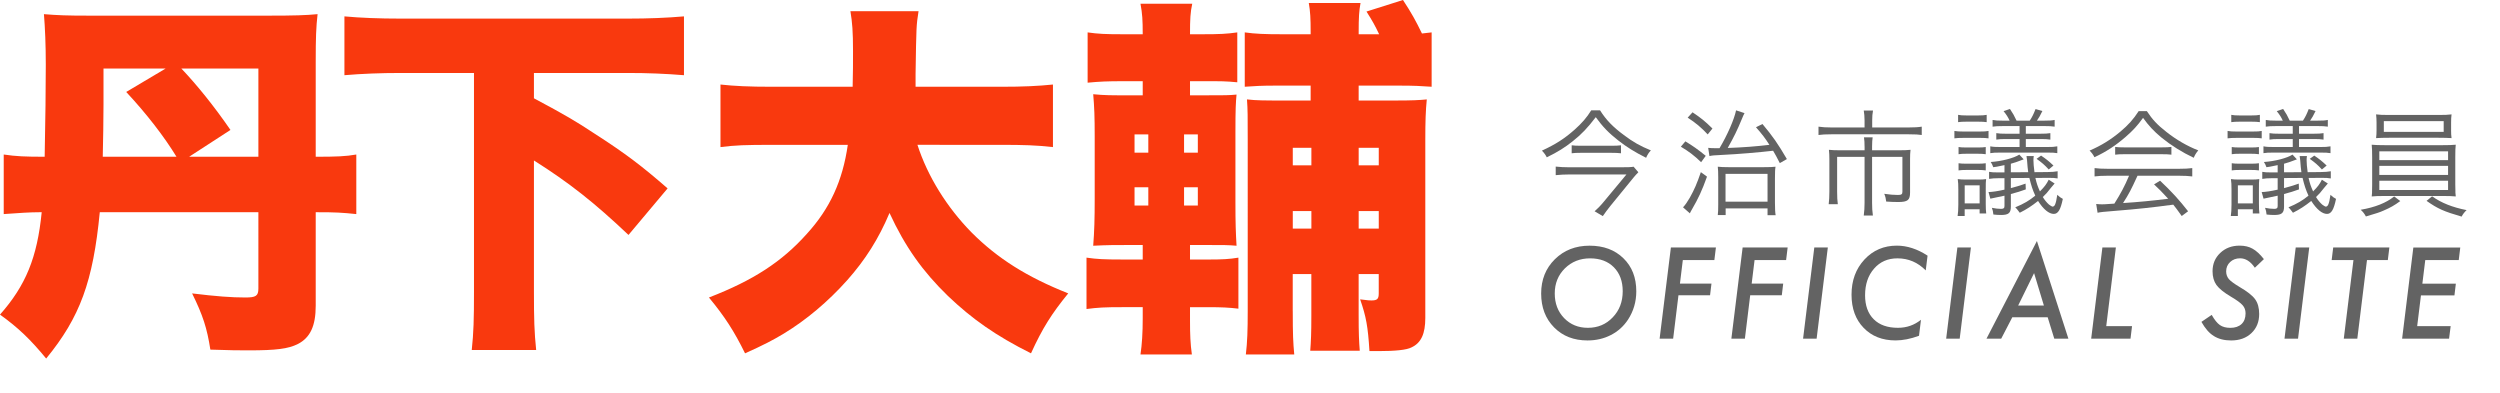 <?xml version="1.0" encoding="utf-8"?>
<!-- Generator: Adobe Illustrator 15.0.0, SVG Export Plug-In . SVG Version: 6.00 Build 0)  -->
<!DOCTYPE svg PUBLIC "-//W3C//DTD SVG 1.1//EN" "http://www.w3.org/Graphics/SVG/1.1/DTD/svg11.dtd">
<svg version="1.1" id="レイヤー_1" xmlns="http://www.w3.org/2000/svg" xmlns:xlink="http://www.w3.org/1999/xlink" x="0px"
	 y="0px" width="350px" height="55px" viewBox="0 0 350 55" enable-background="new 0 0 350 55" xml:space="preserve">
<path fill="#F9390E" d="M13.97,29.711c-0.938,9.695-2.763,14.699-7.506,20.484C4.274,47.538,2.606,45.92,0,44.045
	c3.597-4.066,5.213-7.977,5.838-14.334H5.525c-1.303,0-2.867,0.104-5.004,0.26v-8.339c1.72,0.26,3.023,0.312,5.733,0.312
	c0.104-5.108,0.157-9.799,0.157-12.874c0-2.763-0.104-5.212-0.261-7.089C8.026,2.138,9.382,2.19,12.353,2.19h25.385
	c3.388,0,5.16-0.052,6.724-0.209c-0.208,1.825-0.261,3.284-0.261,6.672v13.292c2.919,0,4.222-0.052,5.682-0.312v8.34
	c-1.98-0.209-2.919-0.261-5.421-0.261h-0.261v13.082c0,2.867-0.782,4.481-2.502,5.369c-1.355,0.678-3.075,0.887-6.828,0.887
	c-1.407,0-2.554,0-5.421-0.104c-0.469-3.023-1.042-4.795-2.554-7.869c3.388,0.416,5.525,0.572,7.454,0.572
	c1.459,0,1.824-0.209,1.824-1.252V29.711H13.97z M24.707,21.944c-1.72-2.814-4.17-5.994-7.037-9.069l5.525-3.284H14.49v5.056
	c0,2.554-0.052,4.535-0.104,7.297H24.707z M36.174,21.944V9.591h-10.79c2.137,2.241,4.587,5.265,6.88,8.601l-5.786,3.752H36.174z"/>
<path fill="#F9390E" d="M56.142,10.216c-2.867,0-5.473,0.104-7.923,0.312V2.293c2.241,0.208,4.9,0.312,7.923,0.312h31.691
	c2.919,0,5.525-0.104,7.923-0.312v8.235c-2.606-0.208-5.004-0.312-7.923-0.312H74.75v3.544c4.482,2.397,5.89,3.231,8.496,4.952
	c4.378,2.815,6.62,4.535,10.216,7.663l-5.473,6.516c-4.795-4.535-8.288-7.298-13.239-10.425v18.347c0,3.857,0.052,5.683,0.312,8.185
	h-9.017c0.26-2.449,0.312-4.272,0.312-8.185V10.216H56.142z"/>
<path fill="#F9390E" d="M128.442,20.276c1.407,4.378,4.118,8.757,7.61,12.3c3.597,3.598,7.714,6.203,13.5,8.498
	c-2.293,2.812-3.596,4.846-5.212,8.391c-4.899-2.449-8.235-4.795-11.624-8.027c-3.544-3.438-5.994-6.881-8.184-11.623
	c-1.511,3.597-3.388,6.566-5.942,9.435c-2.658,2.971-5.682,5.524-8.861,7.455c-1.563,0.938-2.763,1.562-5.421,2.762
	c-1.512-3.073-2.814-5.106-5.056-7.817c6.203-2.398,10.216-5.004,13.708-8.914c3.231-3.543,5.004-7.401,5.733-12.458h-10.477
	c-3.909,0-5.264,0.052-7.349,0.313v-8.757c1.928,0.209,3.909,0.313,7.297,0.313h11.207c0.052-2.085,0.052-3.284,0.052-5.004
	c0-2.71-0.104-4.014-0.365-5.578h9.539c-0.313,2.033-0.313,2.033-0.417,8.81c0,0.677,0,0.834,0,1.772h11.884
	c3.284,0,5.264-0.104,7.349-0.313v8.757c-2.345-0.261-4.118-0.313-7.297-0.313L128.442,20.276L128.442,20.276z"/>
<path fill="#F9390E" d="M166.602,44.93c0,1.877,0.052,3.232,0.26,4.691h-7.193c0.208-1.406,0.312-3.023,0.312-5.057v-1.562h-2.814
	c-2.554,0-3.44,0.051-5.056,0.26v-7.193c1.459,0.209,2.398,0.263,5.056,0.263h2.814v-2.033h-1.407c-2.502,0-3.44,0-5.525,0.104
	c0.157-1.98,0.209-3.752,0.209-6.566v-8.705c0-2.814-0.052-4.118-0.209-5.942c1.616,0.157,2.398,0.157,5.525,0.157h1.407v-1.981
	h-2.658c-2.346,0-3.388,0.052-5.056,0.209V4.535c1.459,0.208,2.398,0.261,5.056,0.261h2.658c0-1.98-0.052-2.867-0.312-4.274h7.245
	c-0.261,1.199-0.312,2.137-0.312,4.274h1.563c2.658,0,3.597-0.052,5.056-0.261v6.985c-1.668-0.157-2.137-0.157-5.056-0.157h-1.563
	v1.981h2.189c2.658,0,3.284,0,4.326-0.104c-0.104,1.094-0.156,1.979-0.156,5.317v9.748c0,3.022,0.052,4.272,0.156,6.098
	c-1.199-0.104-1.72-0.104-4.482-0.104h-2.033v2.033h2.658c1.876,0,2.867-0.054,4.118-0.263v7.144
	c-1.251-0.157-2.45-0.209-4.118-0.209h-2.658V44.93z M158.835,18.817v2.554h1.929v-2.554H158.835z M158.835,26.217v2.555h1.929
	v-2.555H158.835z M167.696,21.371v-2.554h-1.928v2.554H167.696z M167.696,28.771v-2.555h-1.928v2.555H167.696z M180.986,43.575
	c0,3.284,0.054,4.379,0.209,6.047h-6.775c0.208-1.771,0.261-3.39,0.261-6.047V19.546c0-3.284,0-4.17-0.104-5.629
	c1.354,0.156,2.397,0.156,5.421,0.156h3.492v-2.085h-5.16c-1.562,0-2.711,0.053-4.065,0.157v-7.61
	c1.459,0.208,2.814,0.261,5.265,0.261h3.961V4.483c0-1.929-0.052-2.867-0.261-4.066h7.244c-0.207,1.146-0.26,2.033-0.26,4.066v0.312
	h2.866c-0.625-1.303-0.886-1.772-1.772-3.179L196.416,0c1.199,1.824,1.771,2.867,2.659,4.691c0.571-0.052,0.729-0.104,1.354-0.156
	v7.61c-1.354-0.104-2.606-0.157-4.223-0.157h-5.994v2.085h5.004c2.502,0,3.492-0.052,4.534-0.156
	c-0.156,1.564-0.208,3.075-0.208,5.682v24.917c0,2.188-0.574,3.491-1.929,4.116c-0.679,0.365-2.294,0.521-4.64,0.521
	c-0.261,0-0.729,0-1.25,0c-0.209-3.438-0.471-4.848-1.305-7.245c1.146,0.155,1.355,0.155,1.562,0.155
	c0.834,0,1.043-0.207,1.043-0.987v-2.711h-2.813v5.731c0,2.555,0.052,3.701,0.156,5.004h-6.933c0.104-1.303,0.155-2.449,0.155-4.897
	v-5.838h-2.606v5.211H180.986z M183.594,23.143v-2.45h-2.605v2.45H183.594z M183.594,32.004v-2.451h-2.605v2.451H183.594z
	 M193.027,23.143v-2.45h-2.813v2.45H193.027z M193.027,32.004v-2.451h-2.813v2.451H193.027z"/>
<g>
	<g>
		<path fill="#636363" d="M224.007,15.447c0.826,1.312,1.767,2.3,3.322,3.452c1.264,0.956,2.285,1.54,3.792,2.155
			c-0.324,0.356-0.486,0.616-0.665,1.037c-1.604-0.81-2.705-1.491-3.904-2.43c-1.329-1.037-2.172-1.913-3.145-3.258
			c-1.136,1.491-1.978,2.382-3.226,3.371c-1.102,0.875-2.074,1.491-3.63,2.252c-0.161-0.324-0.356-0.6-0.681-0.939
			c1.896-0.875,3.096-1.637,4.537-2.901c1.07-0.957,1.734-1.718,2.365-2.739H224.007z M229.37,24.117
			c-0.193,0.194-0.485,0.502-0.664,0.729l-3.226,3.953c-0.438,0.551-0.762,0.973-1.086,1.459l-1.149-0.68
			c0.422-0.375,0.875-0.828,1.28-1.33l3.177-3.824h-8.021c-0.617,0-1.199,0.032-1.881,0.097v-1.199
			c0.616,0.065,1.184,0.097,1.881,0.097h7.211c1.021,0,1.489-0.016,1.813-0.081L229.37,24.117z M220.036,20.341
			c0.341,0.049,0.665,0.065,1.28,0.065h4.263c0.647,0,0.973-0.016,1.36-0.065v1.118c-0.373-0.048-0.811-0.064-1.395-0.064h-4.213
			c-0.566,0-0.973,0.016-1.297,0.064L220.036,20.341L220.036,20.341z"/>
		<path fill="#636363" d="M235.951,19.79c1.068,0.649,1.718,1.103,2.854,2.026l-0.648,0.892c-0.973-0.94-1.701-1.491-2.836-2.171
			L235.951,19.79z M238.98,24.732c-0.696,1.944-1.23,3.079-2.09,4.553c-0.162,0.275-0.227,0.406-0.309,0.584l-0.955-0.844
			c0.355-0.39,0.582-0.729,0.955-1.361c0.648-1.166,0.988-1.959,1.539-3.564L238.98,24.732z M236.956,15.723
			c1.166,0.778,1.75,1.248,2.787,2.269l-0.664,0.827c-0.892-0.956-1.638-1.588-2.804-2.35L236.956,15.723z M239.145,20.698
			c0.323,0.032,0.502,0.048,0.924,0.048c0.113,0,0.211,0,0.664,0c1.102-1.847,2.059-4.034,2.316-5.298l1.184,0.389
			c-0.129,0.243-0.193,0.389-0.34,0.746c-0.697,1.685-1.119,2.544-2.011,4.132c1.994-0.064,4.101-0.227,5.834-0.438
			c-0.614-0.957-0.973-1.427-1.879-2.463l0.906-0.453c1.442,1.717,2.172,2.771,3.42,4.909l-0.988,0.567
			c-0.454-0.891-0.633-1.216-0.94-1.733c-1.977,0.227-4.748,0.469-7.129,0.583c-1.297,0.065-1.297,0.065-1.783,0.163L239.145,20.698
			z M241.591,30.111h-1.102c0.048-0.354,0.063-0.793,0.063-1.506v-3.759c0-0.665-0.017-1.15-0.063-1.507
			c0.421,0.049,0.875,0.065,1.489,0.065h5.008c0.777,0,1.23-0.016,1.589-0.065c-0.064,0.373-0.082,0.746-0.082,1.686v3.336
			c0,0.908,0.032,1.41,0.098,1.769h-1.135v-0.957h-5.865V30.111z M241.574,28.232h5.882v-3.889h-5.882V28.232z"/>
		<path fill="#636363" d="M261.038,16.857c0-0.519-0.049-1.038-0.113-1.378h1.296c-0.08,0.405-0.113,0.827-0.113,1.378v0.988h5.09
			c0.793,0,1.359-0.033,1.847-0.114v1.167c-0.421-0.065-0.892-0.097-1.831-0.097h-10.825c-0.794,0-1.329,0.032-1.798,0.097v-1.167
			c0.534,0.081,1.068,0.114,1.814,0.114h4.635L261.038,16.857L261.038,16.857z M261.038,20.503c0-0.502-0.017-0.875-0.082-1.281
			h1.216c-0.048,0.292-0.081,0.713-0.081,1.297v0.519h3.841c0.647,0,1.055-0.017,1.541-0.065c-0.05,0.405-0.065,0.778-0.065,1.313
			v4.666c0,1.055-0.324,1.33-1.653,1.33c-0.664,0-0.939-0.019-1.686-0.064c-0.049-0.422-0.113-0.697-0.275-1.086
			c0.746,0.113,1.378,0.162,1.896,0.162c0.518,0,0.647-0.098,0.647-0.455v-4.877h-4.246v6.449c0,0.664,0.033,1.215,0.113,1.766
			h-1.279c0.08-0.614,0.113-1.133,0.113-1.766v-6.449h-3.841v4.877c0,0.746,0.031,1.281,0.097,1.75h-1.278
			c0.063-0.519,0.096-1.02,0.096-1.75v-4.536c0-0.502-0.017-0.908-0.063-1.329c0.47,0.048,0.892,0.065,1.556,0.065h3.437v-0.536
			H261.038z"/>
		<path fill="#636363" d="M278.395,19.369c-0.371-0.049-0.6-0.065-1.117-0.065h-2.432c-0.552,0-0.875,0.016-1.23,0.065v-1.037
			c0.355,0.065,0.648,0.081,1.23,0.081h2.317c0.647,0,0.875-0.016,1.231-0.081V19.369L278.395,19.369z M274.066,30.243
			c0.065-0.423,0.099-0.894,0.099-1.604v-2.091c0-0.632-0.017-1.085-0.081-1.475c0.389,0.049,0.632,0.065,1.104,0.065h1.78
			c0.503,0,0.746-0.017,1.086-0.065c-0.049,0.373-0.049,0.583-0.049,1.41v2.041c0,0.634,0.019,0.974,0.065,1.361h-0.924v-0.584
			h-2.092v0.941L274.066,30.243L274.066,30.243z M274.133,16.079c0.356,0.065,0.633,0.082,1.118,0.082h1.75
			c0.502,0,0.776-0.017,1.135-0.082V17.1c-0.372-0.048-0.647-0.064-1.135-0.064h-1.75c-0.471,0-0.746,0.017-1.118,0.064V16.079z
			 M274.197,20.584c0.292,0.049,0.583,0.065,1.15,0.065h1.506c0.552,0,0.845-0.017,1.15-0.065v1.005
			c-0.421-0.049-0.631-0.065-1.15-0.065h-1.506c-0.535,0-0.795,0.016-1.15,0.065V20.584z M274.197,22.853
			c0.324,0.049,0.583,0.064,1.15,0.064h1.506c0.568,0,0.778-0.016,1.15-0.064v1.004c-0.389-0.048-0.6-0.065-1.15-0.065h-1.506
			c-0.552,0-0.795,0.017-1.15,0.065V22.853z M275.057,28.475h2.09v-2.526h-2.09V28.475z M287.646,25.688
			c-0.178,0.194-0.291,0.34-0.535,0.632c-0.485,0.631-0.647,0.811-1.116,1.264c0.241,0.406,0.551,0.777,0.858,1.053
			c0.179,0.146,0.438,0.293,0.519,0.293c0.112,0,0.26-0.113,0.324-0.26c0.129-0.293,0.211-0.633,0.323-1.395
			c0.291,0.275,0.486,0.422,0.777,0.568c-0.308,1.507-0.664,2.105-1.264,2.105c-0.682,0-1.459-0.648-2.204-1.814
			c-0.924,0.729-1.571,1.15-2.562,1.652c-0.063-0.097-0.063-0.097-0.308-0.404c-0.081-0.112-0.178-0.211-0.324-0.356
			c1.216-0.502,1.978-0.955,2.804-1.635c-0.373-0.811-0.566-1.411-0.826-2.48l-2.592,0.017v1.409
			c0.453-0.113,0.614-0.162,0.924-0.259c0.048,0,0.421-0.129,1.134-0.372l0.032,0.809c-0.615,0.229-1.328,0.455-2.09,0.648v1.768
			c0,0.891-0.324,1.166-1.361,1.166c-0.342,0-0.729-0.018-1.086-0.063c-0.033-0.39-0.098-0.634-0.211-0.939
			c0.502,0.097,0.859,0.146,1.279,0.146c0.356,0,0.486-0.096,0.486-0.404v-1.441c-1.167,0.242-1.831,0.387-1.979,0.42l-0.258-0.924
			c0.533-0.016,1.312-0.129,2.235-0.34v-1.604h-0.745c-0.648,0-0.988,0.033-1.41,0.098v-0.988c0.309,0.064,0.664,0.081,1.215,0.081
			h0.94v-1.021c-1.054,0.227-1.265,0.26-1.571,0.292c-0.098-0.292-0.211-0.519-0.356-0.729c1.522-0.097,3.272-0.551,4.003-1.037
			l0.615,0.665c-1.036,0.389-1.198,0.454-1.799,0.615v1.199l2.431-0.016c-0.064-0.486-0.113-0.892-0.162-1.653
			c-0.031-0.324-0.048-0.405-0.08-0.6h1.021c-0.031,0.178-0.047,0.34-0.047,0.583c0,0.34,0.047,1.021,0.145,1.669l1.783-0.016
			c0.729-0.017,1.004-0.032,1.459-0.114v1.005c-0.342-0.065-0.683-0.081-1.248-0.081c-0.064,0-0.146,0-0.211,0l-1.652,0.016
			c0.162,0.729,0.324,1.199,0.631,1.881c0.648-0.648,0.924-1.022,1.232-1.638L287.646,25.688z M281.344,16.89
			c-0.21-0.47-0.438-0.827-0.843-1.329l0.892-0.308c0.422,0.632,0.601,0.939,0.924,1.637h1.848c0.357-0.535,0.535-0.924,0.811-1.621
			l0.957,0.275c-0.275,0.583-0.52,1.004-0.763,1.345h1.069c0.713,0,1.005-0.017,1.41-0.098v0.94
			c-0.422-0.064-0.777-0.081-1.41-0.081h-2.625v1.069h2.09c0.617,0,0.939-0.016,1.346-0.081v0.907
			c-0.389-0.064-0.777-0.081-1.346-0.081h-2.09v1.118h2.934c0.762,0,1.037-0.016,1.475-0.097v0.956
			c-0.389-0.065-0.664-0.081-1.475-0.081h-6.434c-0.812,0-1.053,0.016-1.475,0.081v-0.956c0.422,0.081,0.729,0.097,1.475,0.097
			h2.625v-1.118h-1.912c-0.615,0-0.973,0.017-1.346,0.081V18.64c0.405,0.065,0.729,0.081,1.346,0.081h1.912v-1.069h-2.35
			c-0.615,0-1.054,0.017-1.427,0.081v-0.94c0.421,0.081,0.729,0.098,1.427,0.098L281.344,16.89L281.344,16.89z M285.751,21.783
			c0.713,0.486,1.086,0.777,1.733,1.394l-0.663,0.551c-0.567-0.632-0.974-0.972-1.701-1.491L285.751,21.783z"/>
		<path fill="#636363" d="M300.562,15.561c0.763,1.167,1.476,1.928,2.724,2.9c1.409,1.118,2.966,2.009,4.473,2.593
			c-0.323,0.389-0.485,0.664-0.632,1.037c-1.62-0.761-3.191-1.75-4.505-2.819c-1.086-0.891-1.831-1.702-2.593-2.771
			c-0.795,1.102-1.409,1.766-2.432,2.658c-1.426,1.232-2.755,2.106-4.375,2.852c-0.162-0.34-0.422-0.681-0.682-0.923
			c1.67-0.729,2.949-1.524,4.295-2.642c1.118-0.939,1.863-1.766,2.576-2.884L300.562,15.561L300.562,15.561z M295.087,24.603
			c-0.794,0-1.36,0.033-1.848,0.097v-1.167c0.502,0.065,1.036,0.098,1.848,0.098h9.981c0.826,0,1.346-0.032,1.849-0.098V24.7
			c-0.503-0.064-1.056-0.097-1.849-0.097h-5.817c-0.892,1.944-1.199,2.544-2.024,3.825c2.235-0.146,3.922-0.309,6.319-0.602
			c-0.973-1.053-1.264-1.344-1.978-2.009l0.843-0.518c1.621,1.523,2.707,2.723,3.922,4.279l-0.892,0.664
			c-0.633-0.893-0.844-1.168-1.184-1.59c-2.885,0.391-5.332,0.647-7.859,0.844c-2.01,0.162-2.334,0.195-2.737,0.291l-0.195-1.23
			c0.275,0.031,0.584,0.049,0.827,0.049c0.259,0,0.259,0,1.718-0.098c0.907-1.443,1.427-2.414,2.058-3.905H295.087z M296.124,20.568
			c0.324,0.048,0.681,0.065,1.28,0.065h5.232c0.633,0,1.006-0.017,1.361-0.065v1.086c-0.34-0.049-0.762-0.065-1.361-0.065h-5.25
			c-0.486,0-0.938,0.016-1.264,0.065L296.124,20.568L296.124,20.568z"/>
		<path fill="#636363" d="M316.641,19.369c-0.371-0.049-0.6-0.065-1.117-0.065h-2.432c-0.552,0-0.875,0.016-1.23,0.065v-1.037
			c0.355,0.065,0.647,0.081,1.23,0.081h2.317c0.647,0,0.875-0.016,1.231-0.081V19.369L316.641,19.369z M312.312,30.243
			c0.065-0.423,0.099-0.894,0.099-1.604v-2.091c0-0.632-0.017-1.085-0.081-1.475c0.389,0.049,0.632,0.065,1.104,0.065h1.78
			c0.503,0,0.746-0.017,1.086-0.065c-0.049,0.373-0.049,0.583-0.049,1.41v2.041c0,0.634,0.019,0.974,0.065,1.361h-0.924v-0.584
			h-2.092v0.941L312.312,30.243L312.312,30.243z M312.379,16.079c0.355,0.065,0.632,0.082,1.118,0.082h1.75
			c0.502,0,0.776-0.017,1.135-0.082V17.1c-0.373-0.048-0.647-0.064-1.135-0.064h-1.75c-0.472,0-0.746,0.017-1.118,0.064V16.079z
			 M312.443,20.584c0.291,0.049,0.582,0.065,1.15,0.065h1.506c0.551,0,0.844-0.017,1.15-0.065v1.005
			c-0.421-0.049-0.631-0.065-1.15-0.065h-1.506c-0.535,0-0.795,0.016-1.15,0.065V20.584z M312.443,22.853
			c0.324,0.049,0.582,0.064,1.15,0.064h1.506c0.568,0,0.778-0.016,1.15-0.064v1.004c-0.389-0.048-0.6-0.065-1.15-0.065h-1.506
			c-0.552,0-0.795,0.017-1.15,0.065V22.853z M313.302,28.475h2.091v-2.526h-2.091V28.475z M325.895,25.688
			c-0.179,0.194-0.291,0.34-0.535,0.632c-0.486,0.631-0.648,0.811-1.117,1.264c0.242,0.406,0.551,0.777,0.857,1.053
			c0.18,0.146,0.438,0.293,0.52,0.293c0.113,0,0.26-0.113,0.324-0.26c0.129-0.293,0.211-0.633,0.324-1.395
			c0.291,0.275,0.485,0.422,0.776,0.568c-0.308,1.507-0.664,2.105-1.264,2.105c-0.681,0-1.459-0.648-2.204-1.814
			c-0.924,0.729-1.571,1.15-2.561,1.652c-0.064-0.097-0.064-0.097-0.309-0.404c-0.081-0.112-0.178-0.211-0.324-0.356
			c1.215-0.502,1.977-0.955,2.805-1.635c-0.373-0.811-0.567-1.411-0.828-2.48l-2.592,0.017v1.409
			c0.453-0.113,0.615-0.162,0.924-0.259c0.049,0,0.422-0.129,1.135-0.372l0.031,0.809c-0.614,0.229-1.327,0.455-2.09,0.648v1.768
			c0,0.891-0.324,1.166-1.36,1.166c-0.341,0-0.729-0.018-1.086-0.063c-0.033-0.39-0.099-0.634-0.212-0.939
			c0.503,0.097,0.859,0.146,1.281,0.146c0.355,0,0.485-0.096,0.485-0.404v-1.441c-1.167,0.242-1.831,0.387-1.978,0.42l-0.26-0.924
			c0.534-0.016,1.312-0.129,2.236-0.34v-1.604h-0.745c-0.647,0-0.987,0.033-1.41,0.098v-0.988c0.308,0.064,0.664,0.081,1.216,0.081
			h0.939v-1.021c-1.054,0.227-1.266,0.26-1.571,0.292c-0.098-0.292-0.211-0.519-0.356-0.729c1.522-0.097,3.272-0.551,4.003-1.037
			l0.616,0.665c-1.037,0.389-1.199,0.454-1.799,0.615v1.199l2.43-0.016c-0.064-0.486-0.113-0.892-0.162-1.653
			c-0.031-0.324-0.049-0.405-0.08-0.6h1.021c-0.033,0.178-0.049,0.34-0.049,0.583c0,0.34,0.049,1.021,0.146,1.669l1.782-0.016
			c0.729-0.017,1.006-0.032,1.459-0.114v1.005c-0.34-0.065-0.682-0.081-1.248-0.081c-0.063,0-0.146,0-0.211,0l-1.651,0.016
			c0.162,0.729,0.323,1.199,0.631,1.881c0.647-0.648,0.924-1.022,1.231-1.638L325.895,25.688z M319.59,16.89
			c-0.21-0.47-0.438-0.827-0.843-1.329l0.892-0.308c0.422,0.632,0.601,0.939,0.924,1.637h1.848c0.357-0.535,0.535-0.924,0.811-1.621
			l0.956,0.275c-0.274,0.583-0.519,1.004-0.762,1.345h1.069c0.713,0,1.005-0.017,1.41-0.098v0.94
			c-0.422-0.064-0.777-0.081-1.41-0.081h-2.625v1.069h2.09c0.617,0,0.939-0.016,1.346-0.081v0.907
			c-0.389-0.064-0.777-0.081-1.346-0.081h-2.09v1.118h2.934c0.762,0,1.037-0.016,1.475-0.097v0.956
			c-0.389-0.065-0.664-0.081-1.475-0.081h-6.434c-0.812,0-1.053,0.016-1.476,0.081v-0.956c0.423,0.081,0.729,0.097,1.476,0.097
			h2.625v-1.118h-1.912c-0.615,0-0.973,0.017-1.346,0.081V18.64c0.405,0.065,0.729,0.081,1.346,0.081h1.912v-1.069h-2.351
			c-0.614,0-1.053,0.017-1.426,0.081v-0.94c0.421,0.081,0.729,0.098,1.426,0.098L319.59,16.89L319.59,16.89z M323.997,21.783
			c0.713,0.486,1.086,0.777,1.733,1.394l-0.664,0.551c-0.566-0.632-0.973-0.972-1.7-1.491L323.997,21.783z"/>
		<path fill="#636363" d="M336.039,28.15c-0.843,0.617-1.395,0.925-2.333,1.33c-0.584,0.261-1.006,0.39-2.479,0.826
			c-0.242-0.438-0.373-0.6-0.729-0.938c2.01-0.343,3.598-0.974,4.685-1.865L336.039,28.15z M332.102,22.026
			c0-0.843-0.017-1.329-0.064-1.766c0.486,0.048,1.005,0.064,1.832,0.064h8.102c0.812,0,1.346-0.016,1.832-0.064
			c-0.049,0.404-0.064,0.907-0.064,1.766v3.776l0.017,0.874v0.275c0,0.113,0.017,0.244,0.05,0.551
			c-0.504-0.049-0.974-0.064-1.832-0.064h-8.103c-0.859,0-1.312,0.016-1.832,0.064c0.049-0.355,0.049-0.355,0.063-1.7V22.026
			L332.102,22.026z M343.152,18.202c0,0.47,0.017,0.778,0.064,1.134c-0.486-0.033-1.086-0.049-1.831-0.049h-6.919
			c-0.746,0-1.33,0.016-1.814,0.049c0.048-0.389,0.064-0.68,0.064-1.134v-1.021c0-0.454-0.018-0.713-0.064-1.167
			c0.503,0.064,0.924,0.081,1.847,0.081h6.871c0.924,0,1.329-0.017,1.848-0.081c-0.049,0.405-0.063,0.664-0.063,1.167v1.021H343.152
			z M333.105,22.415h9.625v-1.231h-9.625V22.415z M333.105,24.489h9.625v-1.264h-9.625V24.489z M333.105,26.596h9.625V25.3h-9.625
			V26.596z M333.736,16.954v1.508h8.38v-1.508H333.736z M340.495,27.487c1.297,0.924,2.853,1.539,4.829,1.928
			c-0.309,0.293-0.52,0.567-0.696,0.908c-2.479-0.714-3.354-1.103-4.91-2.203L340.495,27.487z"/>
	</g>
</g>
<g>
	<g>
		<path fill="#636363" d="M229.081,40.784c0,1.457-0.386,2.774-1.157,3.961c-0.611,0.932-1.41,1.649-2.396,2.157
			c-0.986,0.509-2.078,0.761-3.274,0.761c-1.913,0-3.474-0.606-4.68-1.826c-1.207-1.226-1.812-2.807-1.812-4.746
			c0-1.934,0.641-3.532,1.918-4.795c1.284-1.269,2.905-1.901,4.862-1.901c1.956,0,3.535,0.588,4.735,1.762
			C228.48,37.323,229.081,38.866,229.081,40.784z M227.18,40.768c0-1.395-0.412-2.51-1.24-3.35
			c-0.826-0.832-1.938-1.248-3.332-1.248c-1.398,0-2.576,0.469-3.529,1.406c-0.942,0.938-1.414,2.107-1.414,3.514
			c0,1.389,0.438,2.539,1.314,3.447c0.877,0.904,1.983,1.357,3.323,1.357c1.396,0,2.556-0.488,3.48-1.465
			C226.714,43.465,227.18,42.245,227.18,40.768z"/>
		<path fill="#636363" d="M240.227,34.648l-0.216,1.763h-4.416l-0.403,3.291h4.414l-0.198,1.637h-4.423l-0.744,6.076h-1.895
			l1.579-12.767H240.227z"/>
		<path fill="#636363" d="M250.27,34.648l-0.215,1.763h-4.416l-0.404,3.291h4.414l-0.197,1.637h-4.424l-0.744,6.076h-1.893
			l1.577-12.767H250.27z"/>
		<path fill="#636363" d="M255.896,34.648l-1.569,12.767h-1.896l1.571-12.767H255.896z"/>
		<path fill="#636363" d="M269.859,35.792l-0.256,2.065c-1.107-1.125-2.428-1.688-3.961-1.688c-1.35,0-2.44,0.48-3.272,1.439
			c-0.838,0.953-1.259,2.197-1.259,3.729c0,1.434,0.402,2.553,1.209,3.357c0.799,0.799,1.929,1.199,3.39,1.199
			c1.219,0,2.293-0.375,3.226-1.125l-0.273,2.239c-1.174,0.437-2.268,0.652-3.281,0.652c-1.854,0-3.344-0.586-4.474-1.761
			c-1.13-1.164-1.694-2.713-1.694-4.646c0-1.975,0.6-3.61,1.803-4.912c1.207-1.301,2.724-1.95,4.547-1.95
			C267,34.393,268.434,34.859,269.859,35.792z"/>
		<path fill="#636363" d="M275.927,34.648l-1.569,12.767h-1.895l1.571-12.767H275.927z"/>
		<path fill="#636363" d="M281.723,44.415l-1.556,3h-2.06l7.062-13.674l4.407,13.674H287.6l-0.927-3H281.723z M282.54,42.777h3.604
			l-1.373-4.541L282.54,42.777z"/>
		<path fill="#636363" d="M296.223,34.648l-1.349,11.007h3.612l-0.215,1.76h-5.506l1.57-12.767H296.223z"/>
		<path fill="#636363" d="M316.946,36.277l-1.267,1.207c-0.601-0.881-1.289-1.321-2.065-1.321c-0.562,0-1.028,0.174-1.397,0.521
			c-0.369,0.348-0.554,0.783-0.554,1.308c0,0.418,0.127,0.778,0.38,1.082c0.127,0.145,0.312,0.307,0.559,0.487
			c0.246,0.183,0.553,0.383,0.922,0.604c1.098,0.64,1.83,1.219,2.199,1.735c0.375,0.523,0.562,1.209,0.562,2.06
			c0,1.103-0.363,1.994-1.091,2.681c-0.718,0.682-1.662,1.022-2.837,1.022c-0.947,0-1.75-0.203-2.405-0.611
			c-0.331-0.202-0.64-0.469-0.927-0.797c-0.285-0.328-0.562-0.728-0.826-1.194l1.439-0.978c0.391,0.688,0.772,1.164,1.147,1.424
			c0.375,0.259,0.862,0.39,1.464,0.39c0.667,0,1.188-0.179,1.566-0.529c0.378-0.354,0.565-0.855,0.565-1.506
			c0-0.445-0.138-0.824-0.413-1.133c-0.139-0.16-0.344-0.338-0.615-0.537c-0.272-0.199-0.619-0.422-1.039-0.67
			c-0.959-0.566-1.627-1.107-2.008-1.621c-0.363-0.512-0.547-1.154-0.547-1.926c0-1.031,0.359-1.886,1.075-2.562
			c0.718-0.684,1.62-1.025,2.712-1.025c0.711,0,1.317,0.144,1.818,0.43C315.88,35.102,316.405,35.59,316.946,36.277z"/>
		<path fill="#636363" d="M323.294,34.648l-1.569,12.767h-1.895l1.57-12.767H323.294z"/>
		<path fill="#636363" d="M331.378,36.411l-1.354,11.004h-1.894l1.354-11.004h-3.051l0.215-1.763h7.863l-0.216,1.763H331.378z"/>
		<path fill="#636363" d="M344.439,34.648l-0.215,1.763h-4.688l-0.406,3.307h4.688l-0.197,1.64h-4.688l-0.528,4.299h4.688
			l-0.224,1.76h-6.573l1.571-12.766h6.572V34.648z"/>
	</g>
</g>
</svg>
